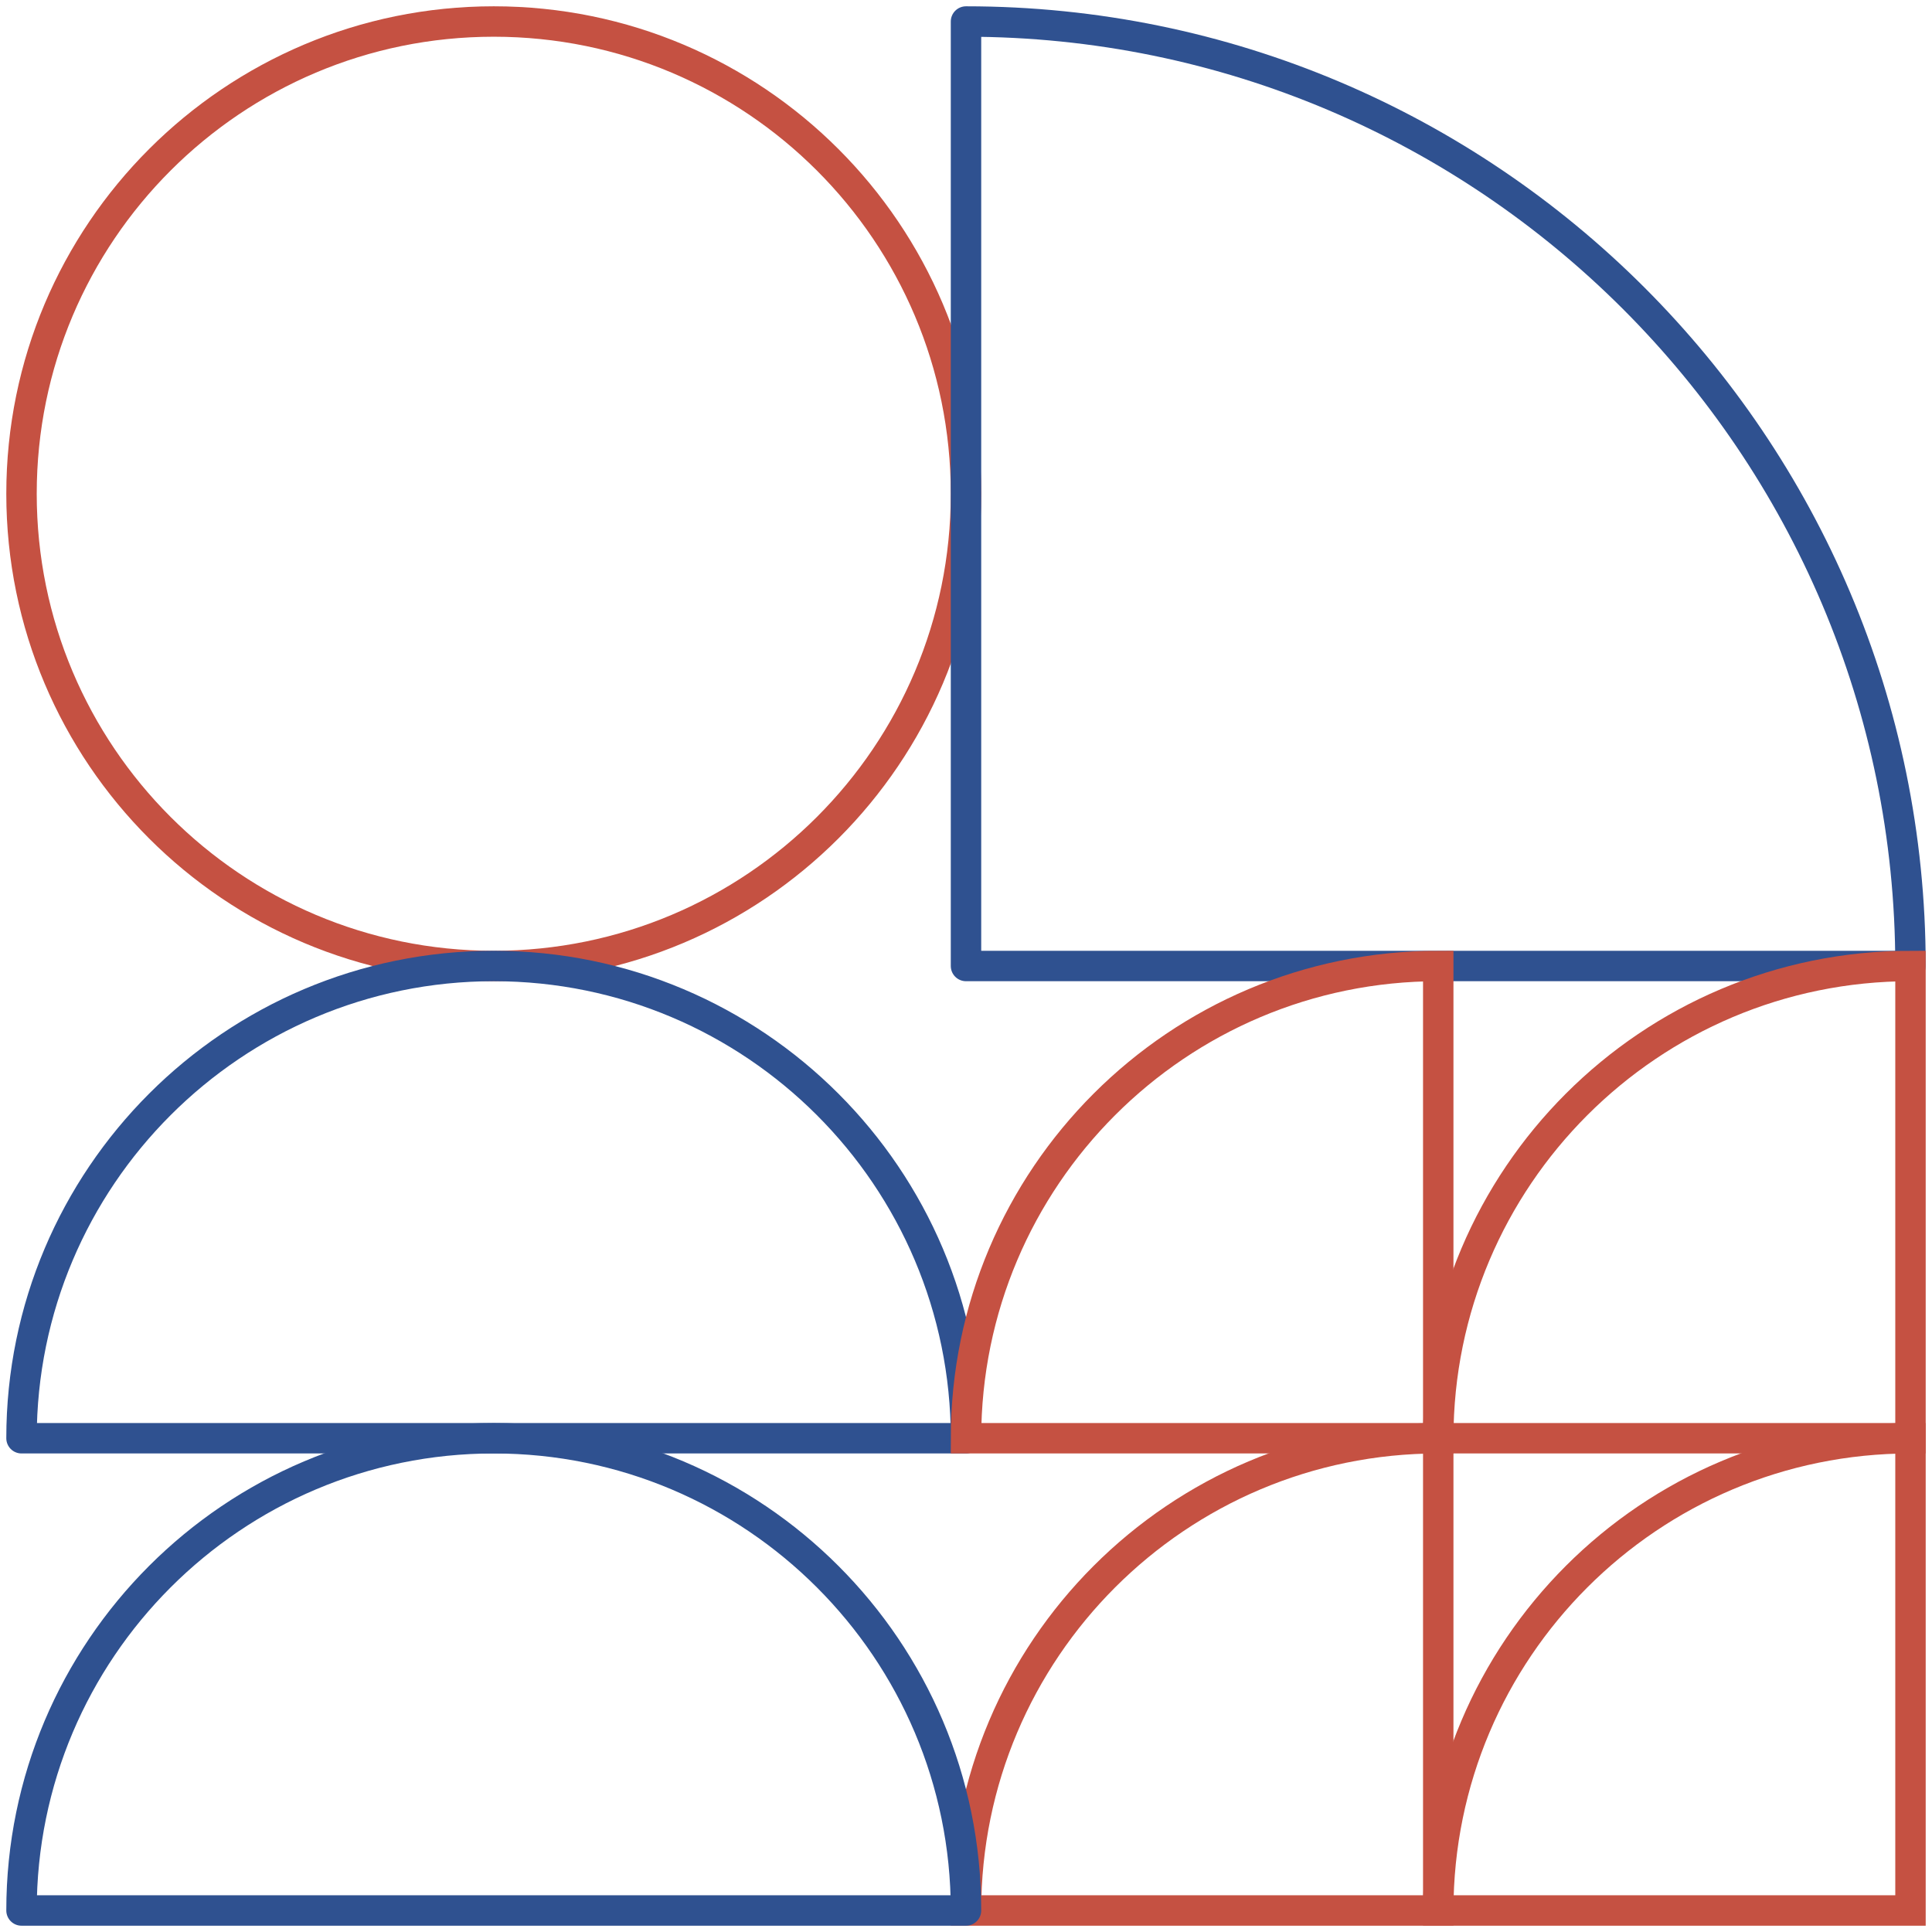 <svg width="254" height="254" viewBox="0 0 254 254" fill="none" xmlns="http://www.w3.org/2000/svg">
<path d="M127 64.914C127 30.625 99.203 2.828 64.914 2.828C30.625 2.828 2.828 30.625 2.828 64.914C2.828 99.203 30.625 127 64.914 127C99.203 127 127 99.203 127 64.914Z" stroke="#C55142" stroke-width="4" stroke-miterlimit="10"/>
<path d="M189.086 251.172H127C127 216.905 154.819 189.086 189.086 189.086V251.172Z" stroke="#C55142" stroke-width="4" stroke-miterlimit="10"/>
<path d="M251.172 251.172H189.086C189.086 216.905 216.904 189.086 251.172 189.086V251.172Z" stroke="#C55142" stroke-width="4" stroke-miterlimit="10"/>
<path d="M64.914 127C99.182 127 127 154.819 127 189.086H2.828C2.828 154.819 30.647 127 64.914 127Z" stroke="#2F5190" stroke-width="4" stroke-linecap="round" stroke-linejoin="round"/>
<path d="M64.914 189.086C99.182 189.086 127 216.905 127 251.172H2.828C2.828 216.905 30.647 189.086 64.914 189.086Z" stroke="#2F5190" stroke-width="4" stroke-linecap="round" stroke-linejoin="round"/>
<path d="M127 2.828C195.531 2.828 251.172 58.469 251.172 127H127V2.828Z" stroke="#2F5190" stroke-width="4" stroke-linecap="round" stroke-linejoin="round"/>
<path d="M189.086 189.086H127C127 154.819 154.819 127 189.086 127V189.086Z" stroke="#C55142" stroke-width="4" stroke-miterlimit="10"/>
<path d="M251.172 189.086H189.086C189.086 154.819 216.904 127 251.172 127V189.086Z" stroke="#C55142" stroke-width="4" stroke-miterlimit="10"/>
</svg>
